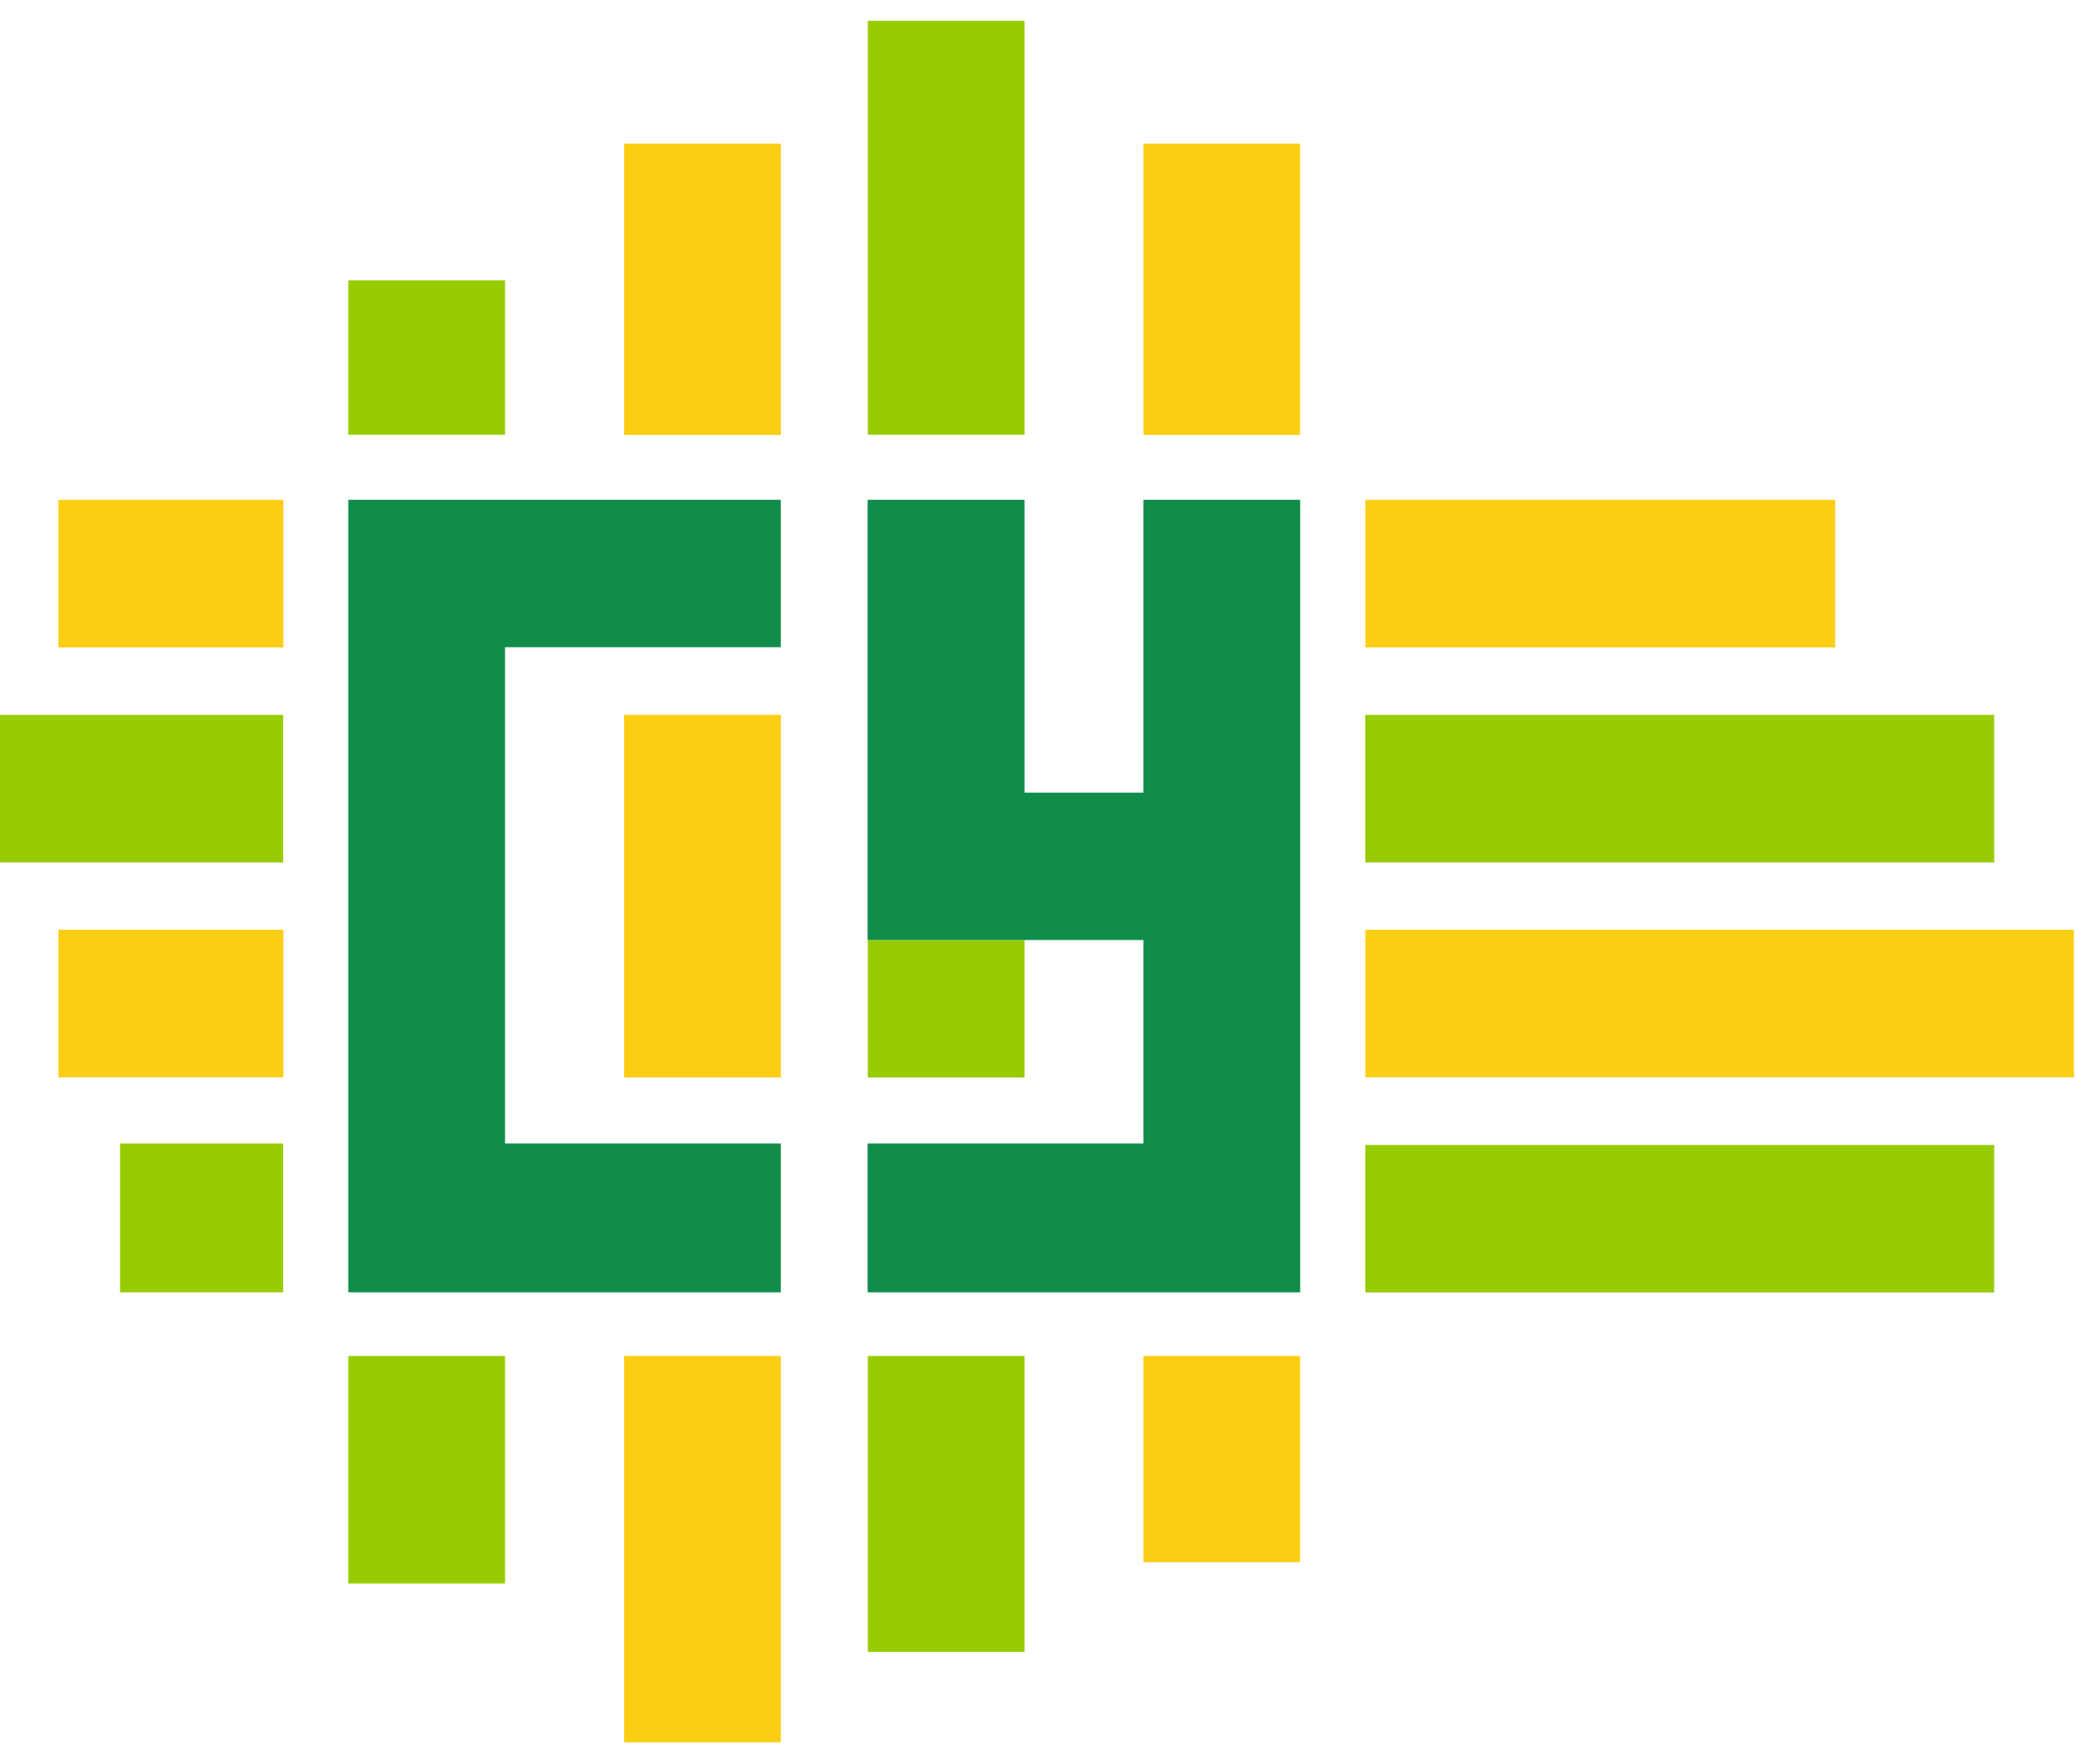 <svg width="300" height="255" viewBox="0 0 300 255" fill="none" xmlns="http://www.w3.org/2000/svg">
<path d="M73.02 196.02H50.353V228.908H73.02V196.02Z" fill="#99CC00"/>
<path d="M112.891 20.753H90.225V62.871H112.891V20.753Z" fill="#FBCE13"/>
<path d="M148.132 3H125.466V62.843H148.132V3Z" fill="#99CC00"/>
<path d="M73.02 40.517H50.353V62.843H73.02V40.517Z" fill="#99CC00"/>
<path d="M187.973 20.753H165.307V62.871H187.973V20.753Z" fill="#FBCE13"/>
<path d="M112.891 196.02H90.225V251.863H112.891V196.02Z" fill="#FBCE13"/>
<path d="M148.132 196.02H125.466V238.791H148.132V196.02Z" fill="#99CC00"/>
<path d="M165.308 196.02V225.823H187.974V196.02H165.308Z" fill="#FBCE13"/>
<path d="M112.891 103.341H90.225V155.759H112.891V103.341Z" fill="#FBCE13"/>
<path d="M148.132 135.889H125.466V155.758H148.132V135.889Z" fill="#99CC00"/>
<path d="M112.889 93.56V72.253H50.353V186.815H112.889V165.299H73.02V93.56H112.889Z" fill="#108D48"/>
<path d="M40.967 134.399H8.444V155.733H40.967V134.399Z" fill="#FBCE13"/>
<path d="M40.941 103.341H0V124.674H40.941V103.341Z" fill="#99CC00"/>
<path d="M40.967 72.253H8.444V93.586H40.967V72.253Z" fill="#FBCE13"/>
<path d="M40.94 165.301H17.358V186.817H40.94V165.301Z" fill="#99CC00"/>
<path d="M288.314 103.341H197.386V124.674H288.314V103.341Z" fill="#99CC00"/>
<path d="M299.843 134.399H197.412V155.733H299.843V134.399Z" fill="#FBCE13"/>
<path d="M288.314 165.51H197.386V186.843H288.314V165.51Z" fill="#99CC00"/>
<path d="M265.334 72.253H197.412V93.586H265.334V72.253Z" fill="#FBCE13"/>
<path d="M165.309 72.253V114.58H148.132V72.253H125.439V135.887H165.309V165.299H125.439V186.815H187.975V72.253H165.309Z" fill="#108D48"/>
</svg>
